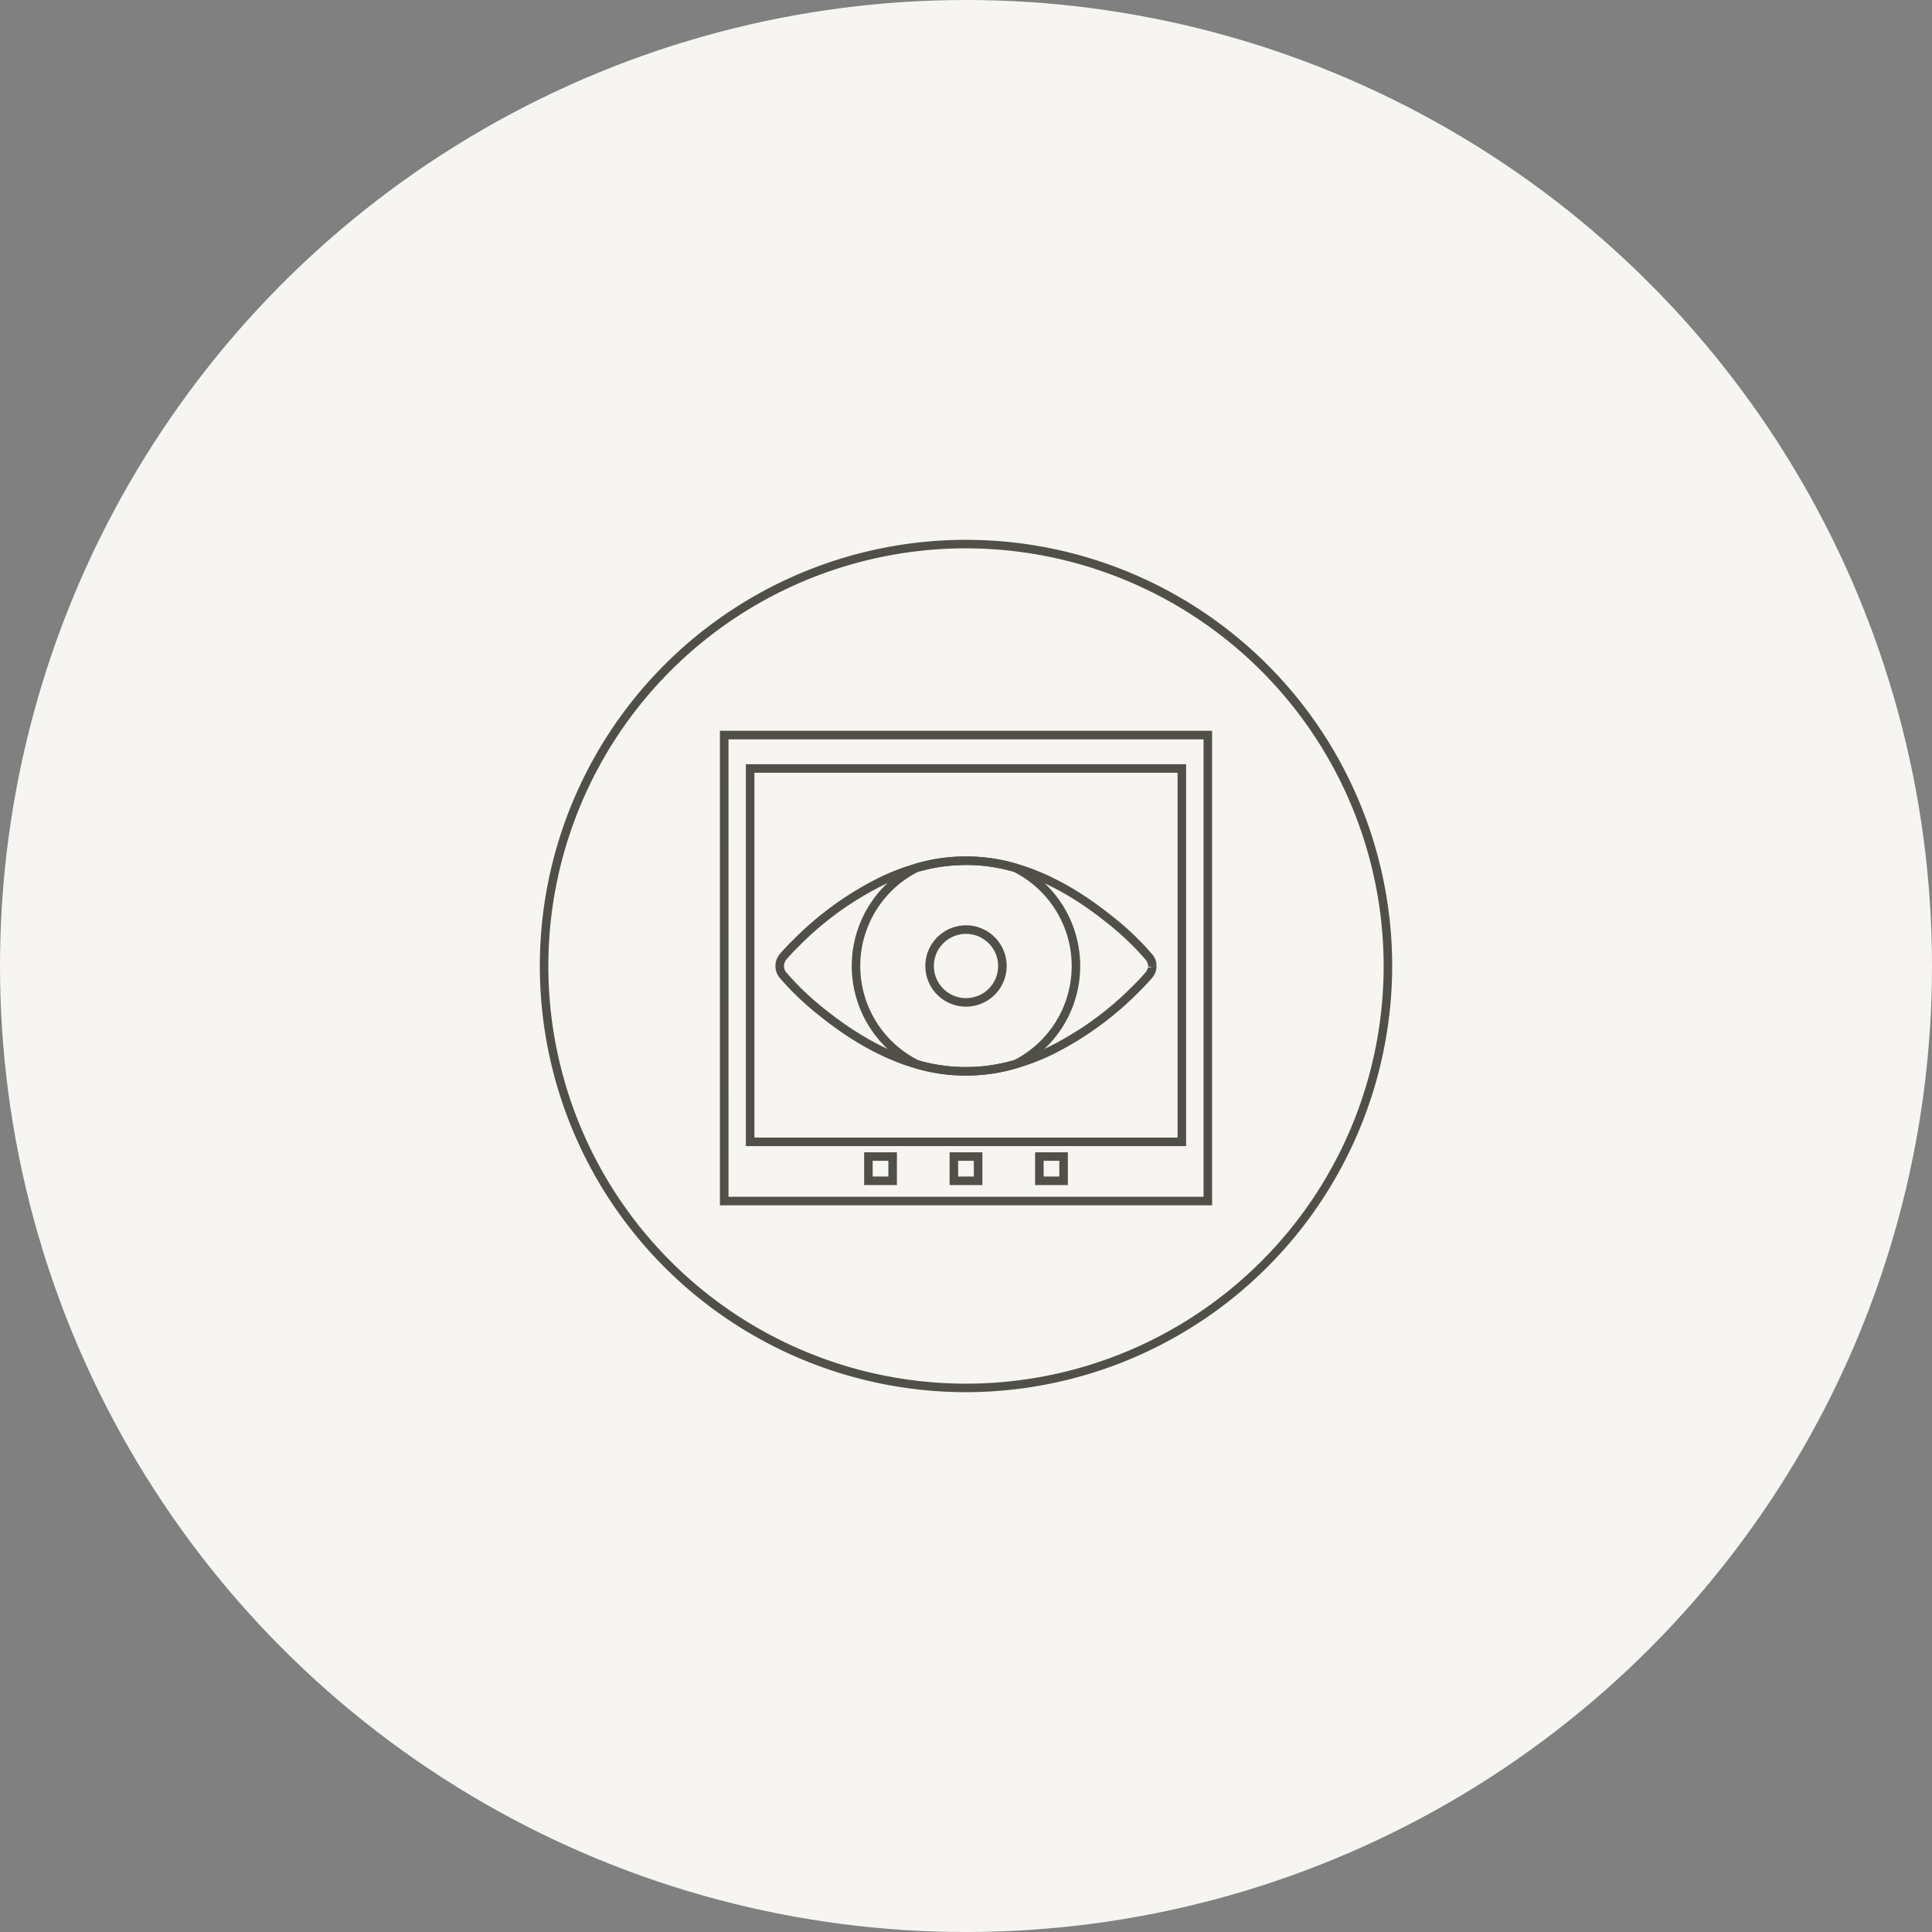 <?xml version="1.0" encoding="UTF-8"?>
<svg xmlns="http://www.w3.org/2000/svg" xmlns:xlink="http://www.w3.org/1999/xlink" width="272" height="272" viewBox="0 0 272 272">
  <rect x="0" y="0" width="272" height="272" fill="#808080" stroke="none"/>
  <defs>
    <clipPath id="clip-path">
      <rect id="Rechteck_1407" data-name="Rechteck 1407" width="120" height="120" fill="none"></rect>
    </clipPath>
  </defs>
  <g id="icon-professioneller-sehtest-slider" transform="translate(-908 -5607)">
    <circle id="Ellipse_425" data-name="Ellipse 425" cx="136" cy="136" r="136" transform="translate(908 5607)" fill="#f6f5f2"></circle>
    <g id="icon-professioneller-sehtest-service" transform="translate(984 5683)">
      <g id="Gruppe_2522" data-name="Gruppe 2522" clip-path="url(#clip-path)">
        <path id="Pfad_1078" data-name="Pfad 1078" d="M60,120a60,60,0,1,1,60-60,60.068,60.068,0,0,1-60,60M60,1.2A58.8,58.8,0,1,0,118.8,60,58.862,58.862,0,0,0,60,1.2" fill="#515048"></path>
        <path id="Pfad_1079" data-name="Pfad 1079" d="M100.662,95.885H38.678V42.118h61.984Zm-60.781-1.2H99.458V43.322H39.881Z" transform="translate(-9.67 -10.53)" fill="#515048"></path>
        <path id="Pfad_1080" data-name="Pfad 1080" d="M103.1,102.651H33.81V35.844H103.1Zm-68.082-1.2h66.878v-64.4H35.014ZM82.795,99.8H78.18V95.186h4.615Zm-3.412-1.2h2.208V96.389H79.383Zm-8.622,1.2H66.146V95.186h4.615Zm-3.412-1.2h2.208V96.389H67.349Zm-8.623,1.2H54.112V95.186h4.615Zm-3.412-1.2h2.208V96.389H55.315Z" transform="translate(-8.453 -8.961)" fill="#515048"></path>
        <path id="Pfad_1081" data-name="Pfad 1081" d="M74.591,90.285a25.075,25.075,0,0,1-5.218-.547c-.61-.131-1.212-.29-1.808-.461A16.049,16.049,0,0,1,67.5,60.462a23.3,23.3,0,0,1,2.572-.62,25.426,25.426,0,0,1,9.811.138c.624.133,1.24.293,1.853.47l.1.041a16.061,16.061,0,0,1-.02,28.744,23.708,23.708,0,0,1-2.638.637,26.055,26.055,0,0,1-4.592.412m.066-29.65a24.866,24.866,0,0,0-4.374.392,23.729,23.729,0,0,0-2.35.551A14.865,14.865,0,0,0,68,88.161c.466.124,1.039.274,1.623.4a24.221,24.221,0,0,0,9.347.128,23.7,23.7,0,0,0,2.414-.569,14.867,14.867,0,0,0-.035-26.527c-.569-.162-1.139-.311-1.718-.433a23.879,23.879,0,0,0-4.975-.523" transform="translate(-14.639 -14.858)" fill="#515048"></path>
        <path id="Pfad_1082" data-name="Pfad 1082" d="M71.01,90.285a25.075,25.075,0,0,1-5.218-.547c-4.954-1.055-10.035-3.634-15.1-7.666a40.05,40.05,0,0,1-5.773-5.443,2.61,2.61,0,0,1,0-3.539c.536-.636,1.1-1.221,1.793-1.9a45.576,45.576,0,0,1,11.275-8.344,30.491,30.491,0,0,1,8.5-3,25.427,25.427,0,0,1,9.811.138c4.954,1.051,10.034,3.631,15.1,7.667a39.907,39.907,0,0,1,5.773,5.442,2.523,2.523,0,0,1,.682,1.37l.026.237-.6.064.6-.042-.6.042.6-.039.006.153-.035.391a2.572,2.572,0,0,1-.713,1.4c-.553.657-1.2,1.309-1.759,1.865a45.631,45.631,0,0,1-11.275,8.344,30.456,30.456,0,0,1-8.5,3,26.2,26.2,0,0,1-4.591.412m.066-29.65a24.866,24.866,0,0,0-4.374.392,29.26,29.26,0,0,0-8.168,2.886,44.4,44.4,0,0,0-10.974,8.125c-.666.662-1.214,1.225-1.722,1.826a1.423,1.423,0,0,0,0,1.988,39.154,39.154,0,0,0,5.6,5.278c4.918,3.917,9.83,6.416,14.6,7.43a24.221,24.221,0,0,0,9.347.128A29.233,29.233,0,0,0,83.558,85.8a44.461,44.461,0,0,0,10.974-8.125c.542-.538,1.166-1.169,1.721-1.825a1.426,1.426,0,0,0,.412-.785l.613-.049-.6-.094v-.131l.6-.034-.6.023-.013-.12a1.38,1.38,0,0,0-.381-.76,39.081,39.081,0,0,0-5.638-5.315c-4.916-3.917-9.827-6.417-14.6-7.429a23.879,23.879,0,0,0-4.975-.523" transform="translate(-11.057 -14.858)" fill="#515048"></path>
        <path id="Pfad_1083" data-name="Pfad 1083" d="M78.091,83.817a5.726,5.726,0,1,1,5.727-5.725,5.733,5.733,0,0,1-5.727,5.725m0-10.248a4.522,4.522,0,1,0,4.523,4.523,4.529,4.529,0,0,0-4.523-4.523" transform="translate(-18.091 -18.091)" fill="#515048"></path>
      </g>
    </g>
  </g>
</svg>
